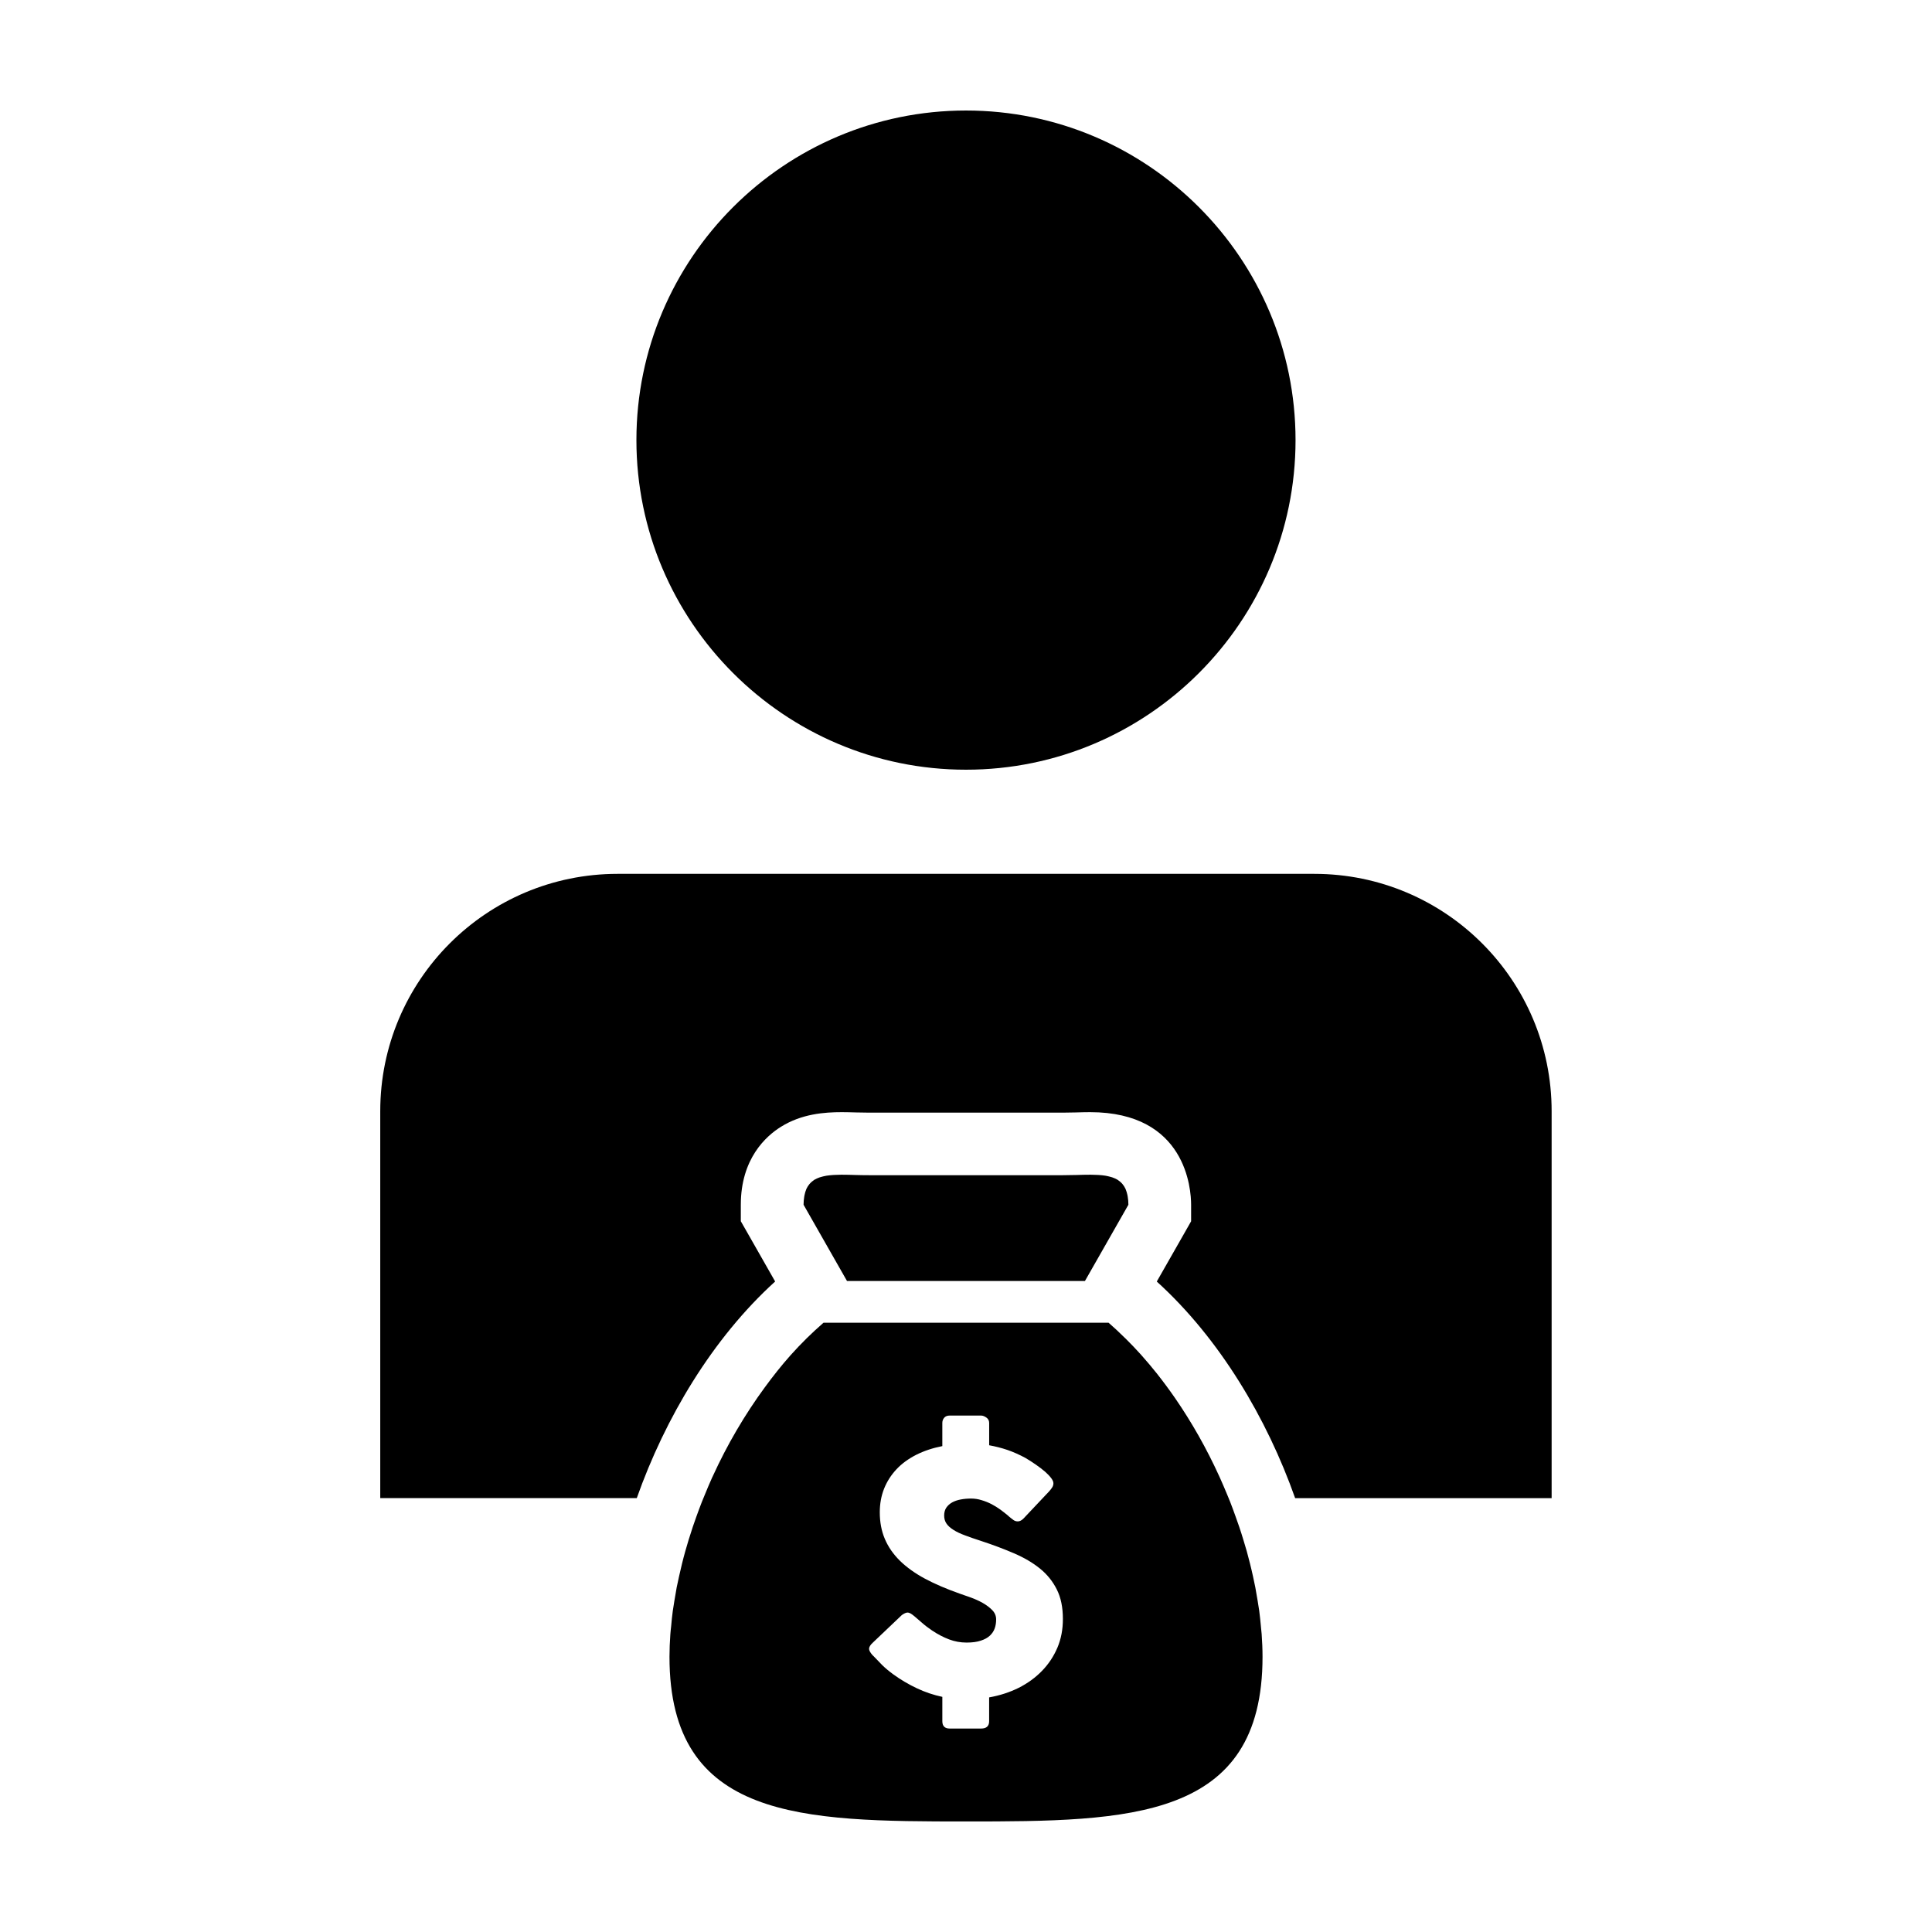 <?xml version="1.0" encoding="UTF-8"?>
<!-- Uploaded to: ICON Repo, www.svgrepo.com, Generator: ICON Repo Mixer Tools -->
<svg fill="#000000" width="800px" height="800px" version="1.1" viewBox="144 144 512 512" xmlns="http://www.w3.org/2000/svg">
 <g>
  <path d="m400 347.98c48.16 0 87.332-39.18 87.332-87.344-0.004-48.172-39.172-87.348-87.332-87.348s-87.344 39.176-87.344 87.344c0.008 48.16 39.184 87.348 87.344 87.348z"/>
  <path d="m492.3 375.58h-184.62c-34.738 0-62.91 28.164-62.91 62.91v102.52h67.984c7.488-21.172 20.008-42.285 36.668-57.402l-6.922-12.156-2.176-3.812v-4.367c0-12.227 6.676-18.203 10.656-20.676 5.492-3.422 11.496-3.863 16.105-3.863 1.203 0 2.473 0.035 3.793 0.074 1.125 0.023 2.289 0.055 3.492 0.055h51.242c1.199 0 2.371-0.031 3.488-0.055 1.32-0.039 2.578-0.074 3.785-0.074 25.484 0 26.773 20.441 26.773 24.539v4.379l-2.172 3.82-6.926 12.148c16.672 15.121 29.18 36.23 36.668 57.402h67.973v-102.52c0.012-34.754-28.152-62.922-62.902-62.922z"/>
  <path d="m431.52 483.48 11.516-20.207c0-0.781-0.066-1.465-0.172-2.102-0.02-0.168-0.055-0.332-0.086-0.488-0.121-0.539-0.266-1.031-0.449-1.465-0.023-0.055-0.039-0.117-0.066-0.176-0.215-0.469-0.484-0.875-0.789-1.246-0.07-0.09-0.141-0.172-0.23-0.258-0.262-0.289-0.574-0.539-0.902-0.754-0.074-0.047-0.125-0.105-0.207-0.152-0.395-0.23-0.84-0.43-1.309-0.594-0.105-0.035-0.227-0.074-0.344-0.105-0.398-0.121-0.82-0.215-1.258-0.309-0.125-0.016-0.23-0.039-0.359-0.066-0.535-0.082-1.102-0.141-1.707-0.176-0.145-0.004-0.293-0.004-0.422-0.02-0.516-0.023-1.047-0.035-1.582-0.047h-0.262-0.203c-1.031 0-2.121 0.023-3.258 0.066-1.23 0.035-2.5 0.059-3.809 0.059h-51.246c-1.32 0-2.594-0.023-3.812-0.059-1.145-0.039-2.231-0.066-3.269-0.066h-0.203-0.242c-0.543 0.012-1.074 0.02-1.582 0.047-0.141 0.016-0.289 0.016-0.43 0.02-0.594 0.035-1.168 0.102-1.719 0.176-0.117 0.023-0.23 0.051-0.344 0.066-0.449 0.09-0.867 0.18-1.27 0.309-0.121 0.031-0.238 0.07-0.352 0.105-0.469 0.168-0.902 0.363-1.305 0.594-0.07 0.051-0.133 0.105-0.203 0.152-0.328 0.215-0.629 0.473-0.898 0.75-0.086 0.09-0.168 0.172-0.242 0.273-0.301 0.359-0.57 0.766-0.785 1.234-0.02 0.059-0.039 0.121-0.066 0.176-0.18 0.434-0.328 0.926-0.438 1.465-0.031 0.152-0.066 0.316-0.09 0.488-0.105 0.637-0.172 1.32-0.172 2.102l11.512 20.207z"/>
  <path d="m478.15 574.96c-0.125-1.352-0.262-2.691-0.438-4.055-0.117-0.871-0.273-1.75-0.414-2.629-0.191-1.203-0.398-2.41-0.629-3.629-0.191-0.977-0.406-1.969-0.625-2.961-0.258-1.109-0.492-2.215-0.785-3.34-0.266-1.074-0.57-2.152-0.848-3.231-0.293-1.012-0.586-2.031-0.906-3.043-0.348-1.176-0.727-2.336-1.117-3.5-0.301-0.887-0.613-1.77-0.934-2.648-0.469-1.289-0.922-2.578-1.43-3.863-0.262-0.66-0.555-1.316-0.812-1.98-0.625-1.484-1.238-2.969-1.91-4.438-0.066-0.168-0.152-0.332-0.23-0.504-3.293-7.227-7.234-14.203-11.688-20.66-1.535-2.215-3.141-4.383-4.781-6.457-0.023-0.031-0.051-0.055-0.066-0.082-1.273-1.602-2.586-3.152-3.926-4.66-0.07-0.082-0.141-0.152-0.195-0.227-1.344-1.492-2.707-2.918-4.102-4.301-0.066-0.066-0.125-0.125-0.207-0.191-1.41-1.395-2.856-2.754-4.324-4.027h-0.012-75.523c-0.051 0.035-0.098 0.09-0.145 0.125-1.438 1.258-2.848 2.555-4.231 3.914-0.051 0.059-0.102 0.102-0.152 0.152-1.414 1.395-2.797 2.84-4.141 4.348-0.055 0.059-0.102 0.105-0.152 0.168-2.352 2.641-4.59 5.488-6.731 8.402-5.32 7.246-9.996 15.234-13.793 23.555-0.07 0.133-0.141 0.289-0.207 0.43-0.68 1.484-1.285 2.984-1.906 4.481-0.273 0.641-0.543 1.293-0.801 1.945-0.504 1.289-0.984 2.594-1.449 3.883-0.312 0.875-0.625 1.75-0.918 2.625-0.398 1.176-0.762 2.348-1.129 3.516-0.309 1.012-0.605 2.023-0.891 3.039-0.297 1.082-0.59 2.16-0.852 3.238-0.281 1.117-0.535 2.215-0.777 3.332-0.223 0.996-0.449 1.988-0.641 2.977-0.227 1.203-0.43 2.414-0.621 3.617-0.145 0.875-0.297 1.762-0.414 2.629-0.188 1.367-0.316 2.707-0.434 4.055-0.074 0.707-0.168 1.41-0.211 2.106-0.145 2.023-0.23 4.031-0.23 6 0 43.277 35.188 43.637 78.586 43.637 43.395 0 78.578-0.359 78.578-43.637 0-1.977-0.09-3.977-0.23-6-0.055-0.691-0.152-1.402-0.207-2.109zm-53.926 5.684c-0.984 2.312-2.336 4.352-4.082 6.152-1.742 1.797-3.797 3.289-6.172 4.492-2.387 1.184-4.992 2.035-7.84 2.539v6.312c0 1.293-0.699 1.941-2.121 1.941h-8.332c-1.301 0-1.949-0.645-1.949-1.941v-6.453c-2.332-0.492-4.602-1.254-6.777-2.289-2.191-1.031-4.258-2.254-6.207-3.668-1.18-0.863-2.176-1.691-2.992-2.504-0.816-0.84-1.461-1.496-1.926-1.996l-0.137-0.141c-0.023-0.051-0.059-0.098-0.09-0.105-0.023-0.016-0.055-0.035-0.082-0.066-0.039-0.055-0.066-0.09-0.098-0.117-0.035-0.012-0.059-0.035-0.09-0.051-0.68-0.75-1.02-1.344-1.02-1.785 0-0.492 0.336-1.066 1.02-1.672l7.664-7.285c0.629-0.449 1.133-0.664 1.508-0.664 0.273 0 0.555 0.102 0.855 0.266 0.293 0.172 0.637 0.441 1.055 0.785 0.504 0.414 1.148 0.973 1.93 1.664 0.785 0.699 1.684 1.375 2.676 2.047 1.512 1.008 3.004 1.785 4.484 2.344 1.477 0.562 3.023 0.848 4.656 0.848 1.5 0 2.766-0.168 3.777-0.516 1.027-0.332 1.832-0.781 2.418-1.344 0.59-0.562 1.02-1.203 1.27-1.949 0.258-0.734 0.363-1.516 0.363-2.336 0-0.91-0.332-1.734-1.027-2.449-0.695-0.715-1.551-1.355-2.555-1.926-1.008-0.562-2.051-1.031-3.148-1.426-1.094-0.398-2.047-0.734-2.836-0.996-3.547-1.246-6.648-2.57-9.309-3.996-2.656-1.43-4.871-3.027-6.648-4.766-1.773-1.758-3.098-3.684-3.984-5.789-0.891-2.102-1.328-4.453-1.328-7.039 0-2.266 0.387-4.359 1.148-6.273 0.766-1.906 1.863-3.617 3.281-5.125 1.41-1.512 3.16-2.769 5.211-3.824 2.062-1.039 4.375-1.809 6.934-2.312v-6.141c0-0.527 0.16-0.977 0.488-1.367 0.328-0.395 0.812-0.586 1.465-0.586h8.332c0.438 0 0.91 0.188 1.402 0.535 0.488 0.348 0.727 0.832 0.727 1.41v5.926c1.652 0.297 3.281 0.711 4.871 1.25 1.57 0.543 3.133 1.246 4.711 2.09 1.004 0.598 1.953 1.199 2.863 1.844 0.898 0.629 1.691 1.246 2.379 1.824 0.664 0.594 1.203 1.152 1.602 1.688 0.402 0.523 0.598 0.988 0.598 1.367 0 0.383-0.098 0.734-0.297 1.062-0.191 0.316-0.473 0.684-0.848 1.102l-6.793 7.199c-0.5 0.504-1.008 0.746-1.5 0.746-0.418 0-0.797-0.109-1.133-0.348-0.344-0.242-0.715-0.535-1.137-0.887l-0.387-0.352c-0.59-0.492-1.254-1.012-1.984-1.547-0.727-0.523-1.5-1.008-2.324-1.438-0.828-0.422-1.699-0.777-2.625-1.047-0.91-0.289-1.84-0.43-2.781-0.43-0.984 0-1.898 0.082-2.762 0.246-0.84 0.156-1.602 0.414-2.246 0.766-0.656 0.359-1.164 0.828-1.559 1.387-0.383 0.574-0.578 1.273-0.578 2.102s0.207 1.543 0.625 2.144c0.418 0.605 1.031 1.152 1.863 1.672 0.82 0.527 1.859 1.012 3.082 1.457 1.219 0.465 2.644 0.953 4.273 1.48 3.129 1.023 6.019 2.117 8.66 3.254 2.648 1.133 4.934 2.469 6.856 4.019 1.914 1.543 3.406 3.391 4.484 5.543 1.09 2.144 1.621 4.75 1.621 7.812 0.012 2.785-0.477 5.324-1.449 7.629z"/>
 </g>
</svg>